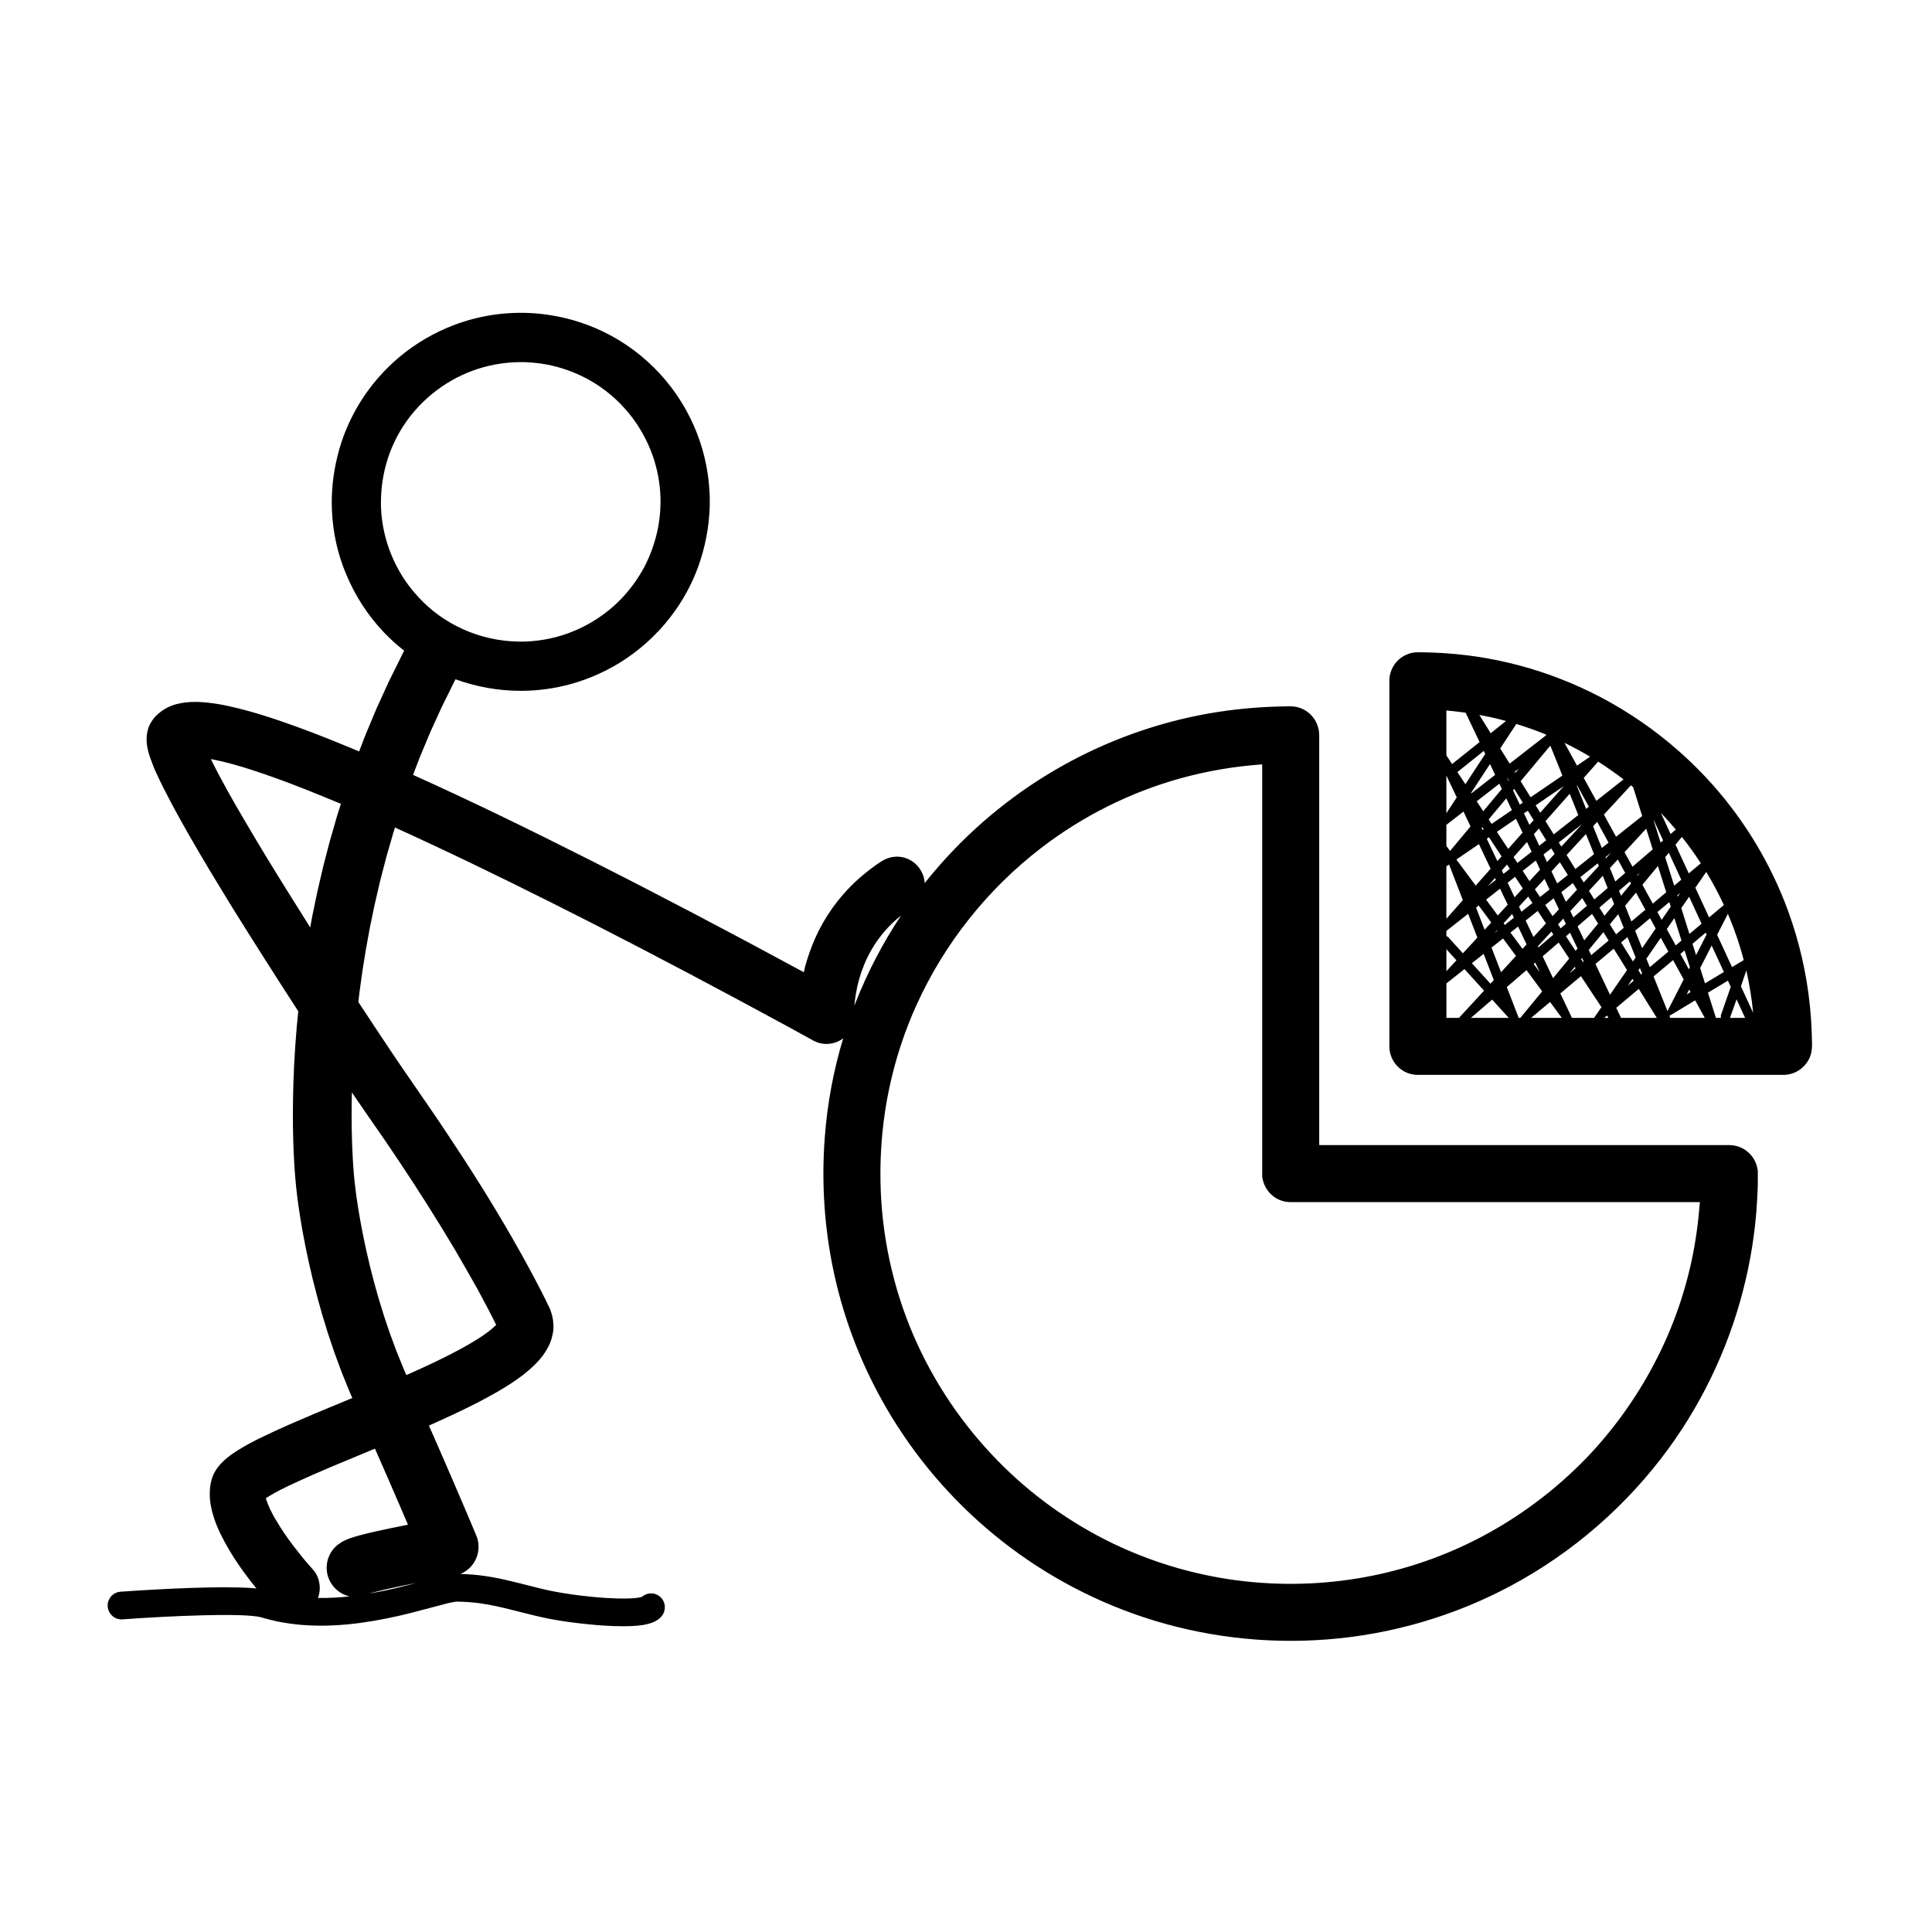 <?xml version="1.0" encoding="UTF-8"?>
<!-- Uploaded to: ICON Repo, www.iconrepo.com, Generator: ICON Repo Mixer Tools -->
<svg fill="#000000" width="800px" height="800px" version="1.1" viewBox="144 144 512 512" xmlns="http://www.w3.org/2000/svg">
 <path d="m251.1 316.43c-1.879-1.469-3.652-3.07-5.316-4.801-4.281-4.488-7.707-9.777-10.074-15.516-2.219-5.269-3.477-10.906-3.731-16.602-0.25-4.859 0.254-9.746 1.414-14.473 1.207-5.059 3.273-9.922 5.992-14.348 2.871-4.641 6.5-8.797 10.684-12.273 4.18-3.453 8.914-6.219 13.953-8.168 3.781-1.465 7.758-2.465 11.789-2.969 1.863-0.23 3.731-0.348 5.594-0.383 0.605-0.004 0.605-0.004 1.207 0 1.914 0.035 3.832 0.156 5.695 0.398 5.238 0.664 10.379 2.152 15.164 4.41 5.894 2.781 11.184 6.715 15.566 11.516 4.184 4.594 7.508 9.965 9.727 15.766 2.062 5.328 3.172 11.008 3.324 16.719 0.148 5.719-0.758 11.465-2.519 16.898-1.512 4.707-3.777 9.18-6.652 13.23-3.477 4.93-7.859 9.215-12.844 12.602-4.484 3.047-9.473 5.356-14.715 6.816-4.332 1.207-8.867 1.824-13.348 1.824-5.906 0-11.777-1.051-17.309-3.062l-0.266 0.539-3.359 6.793-3.09 6.777-2.812 6.742-1.715 4.488c15.656 7.043 31.09 14.586 46.383 22.309 18.844 9.504 37.535 19.348 56.074 29.391l1.109 0.586c0.039-0.195 0.082-0.398 0.133-0.594l0.09-0.395c0.051-0.195 0.09-0.398 0.129-0.594 0.254-0.77 0.254-0.77 0.453-1.543 0.859-2.695 1.867-5.324 3.125-7.848 2.871-5.656 6.852-10.699 11.738-14.766 1.109-0.934 2.269-1.816 3.426-2.644 0.758-0.504 1.512-1.043 2.269-1.441 0.957-0.48 2.012-0.75 3.07-0.785 0.809-0.027 1.613 0.074 2.371 0.305 2.012 0.609 3.727 2.125 4.582 4.082 0.352 0.73 0.555 1.512 0.605 2.301 0.016 0.102 0.023 0.207 0.031 0.309 1.398-1.762 2.856-3.484 4.352-5.168 9.219-10.391 20.152-19.215 32.293-25.996 11.941-6.672 24.941-11.336 38.391-13.742 7.004-1.242 14.059-1.863 21.16-1.93l0.758-0.004c0.25 0.016 0.504 0.027 0.805 0.039 0.254 0.043 0.504 0.066 0.758 0.121 0.5 0.113 1.055 0.273 1.508 0.484 1.965 0.863 3.477 2.551 4.133 4.574 0.152 0.504 0.301 1.023 0.352 1.547 0 0.262 0 0.531 0.051 0.793v108.71h108.67l0.809 0.047c0.25 0.039 0.504 0.062 0.754 0.121 0.555 0.109 1.059 0.277 1.512 0.492 1.965 0.867 3.477 2.555 4.133 4.578 0.148 0.504 0.25 1.023 0.352 1.555v3.957c-0.102 2.375-0.203 4.746-0.402 7.117-0.504 5.938-1.414 11.844-2.773 17.652-3.727 16.168-10.73 31.527-20.504 44.934-10.984 15.043-25.34 27.551-41.766 36.34-15.062 8.07-31.789 12.934-48.871 14.234-16.32 1.242-32.898-0.742-48.465-5.906-14.512-4.801-28.062-12.309-39.801-22.012-11.285-9.309-20.91-20.621-28.266-33.262-6.496-11.125-11.234-23.25-13.953-35.832-2.57-11.781-3.375-23.949-2.469-35.977 0.66-8.922 2.297-17.758 4.883-26.316-1.426 1.066-3.211 1.602-5.035 1.453-0.754-0.059-1.512-0.246-2.215-0.547-0.254-0.102-0.504-0.227-0.707-0.344-2.316-1.27-4.637-2.527-6.902-3.793-17.18-9.336-34.41-18.48-51.793-27.355-14.055-7.144-28.109-14.133-42.367-20.793-3.242-1.516-6.492-3.019-9.754-4.5l-0.453 1.426-1.855 6.453-1.645 6.34-1.438 6.211-1.262 6.07-1.078 5.914-0.918 5.738-0.766 5.555-0.297 2.531c3.023 4.613 6.066 9.207 9.137 13.781 1.711 2.512 3.375 5.023 5.137 7.512 1.863 2.715 3.731 5.422 5.594 8.145 1.359 1.965 2.668 3.938 3.981 5.918 5.844 8.75 11.434 17.633 16.676 26.727 1.914 3.312 3.777 6.664 5.59 10.047 1.613 3.012 3.176 6.043 4.637 9.141l0.152 0.406c0.402 1.09 0.703 2.211 0.754 3.379 0.102 0.801 0.051 1.605-0.051 2.402-0.102 0.602-0.25 1.195-0.402 1.773-1.008 3.348-3.375 6.082-5.996 8.32-0.555 0.488-1.156 0.949-1.711 1.402-0.605 0.465-1.262 0.91-1.867 1.348-0.855 0.598-1.762 1.18-2.668 1.738-1.41 0.887-2.871 1.727-4.383 2.539-1.812 1.008-3.68 1.969-5.594 2.902-2.57 1.273-5.188 2.488-7.809 3.668-0.82 0.371-1.648 0.738-2.473 1.105l0.461 1.051 1.605 3.652 1.535 3.512 1.445 3.344 1.359 3.141 1.25 2.906 1.141 2.652 1.008 2.363 0.664 1.566 0.398 0.938 0.355 0.848 0.324 0.758 0.508 1.219 0.199 0.457 0.145 0.348 0.102 0.238 0.043 0.121 0.012 0.012c1.656 3.965-0.207 8.527-4.172 10.184l-0.047 0.016c1.141 0.031 2.273 0.086 3.406 0.18 1.863 0.168 3.781 0.434 5.644 0.781 4.129 0.777 8.262 1.938 12.344 2.934 0.754 0.172 1.461 0.332 2.164 0.492 2.723 0.566 5.441 0.988 8.164 1.324 2.469 0.301 4.938 0.535 7.406 0.676 1.812 0.105 3.676 0.168 5.539 0.102 1.109-0.039 2.269-0.094 3.375-0.391l0.051-0.016 0.254-0.219 0.402-0.242c0.352-0.172 0.402-0.23 0.805-0.336 0.707-0.203 1.461-0.176 2.168 0.059 0.402 0.148 0.805 0.367 1.16 0.652 1.156 0.965 1.609 2.59 1.105 4.016-0.148 0.48-0.402 0.926-0.754 1.309-0.906 1.023-2.219 1.598-3.527 1.93-0.957 0.246-1.965 0.379-2.922 0.465-1.109 0.098-2.215 0.133-3.324 0.141-3.477 0.02-6.953-0.238-10.379-0.605-3.125-0.328-6.297-0.758-9.371-1.34-1.613-0.305-3.176-0.676-4.734-1.059-2.422-0.59-4.789-1.203-7.156-1.785-2.266-0.539-4.586-1.02-6.902-1.332-1.965-0.258-3.879-0.383-5.844-0.406-0.152 0.008-0.301 0.023-0.453 0.039-0.707 0.098-1.359 0.254-2.066 0.418-1.258 0.312-2.519 0.652-3.777 0.996-1.914 0.508-3.777 1.012-5.695 1.5-1.055 0.273-2.164 0.535-3.273 0.793-8.969 2.031-18.238 3.285-27.406 2.277-2.168-0.242-4.383-0.609-6.5-1.129-0.555-0.133-1.109-0.273-1.613-0.422-0.402-0.113-0.805-0.242-1.207-0.348-0.305-0.066-0.605-0.117-0.855-0.168-1.965-0.277-3.981-0.348-5.945-0.387-2.824-0.059-5.594-0.016-8.414 0.055-7.156 0.176-14.309 0.574-21.414 1.078h-0.453c-0.402-0.039-0.504-0.035-0.855-0.148-0.605-0.168-1.109-0.48-1.512-0.895-0.957-0.949-1.359-2.383-0.957-3.68 0.152-0.422 0.352-0.824 0.605-1.176 0.25-0.355 0.605-0.656 0.957-0.887 0.402-0.234 0.805-0.398 1.258-0.48 0.152-0.031 0.305-0.039 0.453-0.059 1.664-0.121 3.375-0.234 5.09-0.34 6.098-0.363 12.191-0.676 18.289-0.789 2.617-0.051 5.188-0.07 7.809 0 1.605 0.039 3.207 0.098 4.816 0.27-2.168-2.676-4.227-5.445-6.078-8.336-1.66-2.652-3.223-5.418-4.434-8.344-0.855-2.117-1.508-4.328-1.762-6.606-0.25-2.363-0.051-4.906 0.957-7.074 1.309-2.668 3.731-4.578 6.199-6.141 1.914-1.215 3.879-2.266 5.894-3.269 2.668-1.309 5.34-2.523 8.008-3.707 2.219-0.965 4.434-1.902 6.602-2.832 3.344-1.395 6.695-2.781 10.031-4.172l-0.66-1.5-2.164-5.32-1.938-5.246-1.723-5.129-1.527-4.973-1.328-4.781-1.164-4.551-0.988-4.254-0.645-2.996-0.383-1.898-0.348-1.812-0.32-1.715-0.281-1.621-0.258-1.512-0.215-1.406-0.195-1.289-0.172-1.168-0.141-1.047-0.121-0.918-0.098-0.785-0.074-0.645-0.055-0.504-0.043-0.355-0.008-0.129-0.012-0.07-0.031-0.277-0.039-0.398-0.078-0.805-0.129-1.434-0.141-1.848-0.141-2.258-0.137-2.641-0.105-3.012-0.074-3.371-0.02-3.711 0.035-4.035 0.109-4.348 0.191-4.641 0.297-4.922 0.402-5.188 0.391-3.969c-2.875-4.422-5.711-8.863-8.551-13.316-3.023-4.731-5.996-9.48-8.969-14.246-2.016-3.273-3.981-6.555-5.996-9.855-1.812-3.051-3.625-6.117-5.391-9.199-1.258-2.211-2.519-4.434-3.727-6.676-0.805-1.492-1.613-2.992-2.367-4.5-0.605-1.129-1.16-2.262-1.715-3.406-0.402-0.82-0.754-1.645-1.156-2.477-0.254-0.574-0.504-1.152-0.707-1.734-0.957-2.422-1.863-5.047-1.562-7.691 0.051-0.547 0.152-1.078 0.305-1.609 0.098-0.441 0.301-0.887 0.504-1.297 0.301-0.586 0.652-1.137 1.055-1.645 0.555-0.676 1.211-1.273 1.918-1.793 0.855-0.66 1.863-1.18 2.871-1.566 1.609-0.602 3.324-0.852 5.035-0.953 0.555-0.016 1.109-0.023 1.613-0.02 3.777 0.109 7.508 0.836 11.133 1.754 3.832 0.953 7.559 2.125 11.238 3.391 5.488 1.883 10.93 3.984 16.273 6.188 1.438 0.59 2.887 1.184 4.324 1.785l1.641-4.277 3.012-7.188 3.305-7.234 3.606-7.266zm62.75 251.02-0.102 0.109-0.051 0.031c0.051-0.055 0.102-0.105 0.152-0.156v0.016zm-70.492-39.547c-3.996 1.656-7.988 3.309-11.98 4.992-2.973 1.285-5.996 2.578-8.969 3.957-2.621 1.211-5.238 2.465-7.66 3.992l-0.301 0.176c0.301 1.039 0.707 2.039 1.16 3.004 0.703 1.445 1.512 2.84 2.367 4.195 1.461 2.359 3.074 4.609 4.836 6.797 1.258 1.652 2.621 3.269 4.031 4.828l0.504 0.613 0.227 0.332c0.074 0.109 0.152 0.223 0.227 0.336 0.504 0.918 0.805 1.953 0.906 3.008 0.102 0.797 0 1.598-0.152 2.371-0.086 0.332-0.191 0.66-0.316 0.977 2.801 0.039 5.609-0.117 8.395-0.422-1.617-0.371-3.133-1.25-4.277-2.633-2.742-3.309-2.277-8.211 1.031-10.953l1.176-0.824 1.164-0.59 1.176-0.457 1.484-0.469 1.691-0.453 1.898-0.469 2.102-0.48 3.352-0.719 4.539-0.918 0.145-0.031-1.078-2.512-1.238-2.887-1.352-3.121-1.434-3.309-1.52-3.481-1.59-3.617zm-1.207 38.352c0.398-0.227 0.789-0.492 1.16-0.801l-1.016 0.695-0.305 0.137 0.055-0.004 0.055-0.012zm12.238-2.773-3.879 0.781-3.164 0.684-1.898 0.434-1.664 0.41-1.312 0.359-0.32 0.105-0.02 0.012c1.191-0.211 2.375-0.438 3.555-0.684 2.418-0.5 4.734-1.074 7.102-1.684 0.535-0.137 1.066-0.277 1.602-0.418zm224.07-216.91c-0.035 0-0.078 0.004-0.113 0.004-7.254 0.527-14.406 1.73-21.461 3.676-13.352 3.703-25.945 10-36.93 18.441-14.207 10.898-25.645 25.273-33.051 41.594-3.223 7.094-5.641 14.535-7.254 22.152-1.711 8.113-2.469 16.41-2.316 24.691 0.25 14.016 3.223 27.938 8.766 40.812 5.289 12.25 12.848 23.484 22.168 33.027 8.816 9.059 19.246 16.555 30.633 22.051 9.672 4.648 20 7.844 30.578 9.461 11.387 1.742 23.074 1.672 34.461-0.215 10.781-1.785 21.262-5.207 30.984-10.121 11.086-5.606 21.211-13.121 29.828-22.117 6.898-7.262 12.793-15.48 17.48-24.352 4.586-8.629 7.961-17.879 10.027-27.41 1.105-5.129 1.812-10.328 2.215-15.562v-0.129h-108.42l-0.809-0.039c-0.25-0.039-0.555-0.066-0.805-0.121-0.504-0.109-1.008-0.277-1.512-0.488-1.914-0.867-3.426-2.551-4.082-4.57-0.148-0.504-0.301-1.023-0.352-1.547v-109.25zm-241.2 86.914-0.051 1.977-0.031 3.785 0.027 3.469 0.066 3.133 0.105 2.793 0.121 2.422 0.129 2.051 0.125 1.652 0.113 1.242 0.066 0.637 0.027 0.289 0.02 0.188 0.012 0.074-0.004-0.02c0.008 0.07 0.016 0.141 0.023 0.211v0.02l0.016 0.121 0.027 0.266 0.047 0.41 0.062 0.555 0.086 0.684 0.105 0.82 0.129 0.945 0.152 1.062 0.184 1.172 0.199 1.297 0.238 1.391 0.262 1.496 0.293 1.59 0.324 1.68 0.359 1.762 0.602 2.816 0.93 3.996 1.078 4.223 1.246 4.438 1.414 4.602 1.598 4.723 1.785 4.812 1.977 4.852 0.57 1.289c4.055-1.789 8.078-3.648 12.027-5.676 2.367-1.23 4.734-2.523 7.004-3.965 1.66-1.059 3.273-2.188 4.684-3.559l0.102-0.074c-1.562-3.164-3.227-6.285-4.887-9.371-2.016-3.613-4.082-7.195-6.148-10.742-4.734-7.941-9.672-15.738-14.812-23.41-2.769-4.18-5.641-8.305-8.512-12.43-1.109-1.617-2.219-3.234-3.328-4.852-0.191-0.285-0.375-0.559-0.562-0.844zm-14.73 25.449 0.008 0.078 0.008 0.051-0.02-0.203v0.02zm394.11-30.078h-96.883c-0.504-0.02-0.605-0.012-1.109-0.082-0.504-0.074-1.059-0.211-1.562-0.395-2.215-0.828-3.93-2.688-4.582-4.953-0.203-0.703-0.305-1.402-0.305-2.129v-96.887c0-0.727 0.102-1.43 0.305-2.129 0.605-2.094 2.113-3.852 4.129-4.746 0.453-0.227 1.008-0.398 1.512-0.512 0.453-0.098 0.605-0.098 1.059-0.148 0.605-0.02 0.605-0.016 1.211-0.016 4.231 0.039 8.414 0.301 12.645 0.836 4.836 0.613 9.637 1.578 14.348 2.871l0.062-0.031 0.027 0.051c3.16 0.871 6.277 1.891 9.344 3.059 15.719 5.969 29.875 15.789 41.059 28.359 8.664 9.758 15.469 21.129 19.953 33.383 2.969 8.133 4.934 16.633 5.793 25.242 0.352 3.32 0.504 6.652 0.555 9.988v0.652c-0.051 0.723-0.102 1.43-0.305 2.137-0.652 2.269-2.418 4.141-4.633 4.973-0.504 0.184-1.008 0.32-1.562 0.395-0.453 0.07-0.605 0.062-1.059 0.082zm-85.996-15.113 6.641-7.207-5.188-5.715-4.781 3.797v9.125zm3.156 0h10.027l-4.391-4.836zm15.961 0h8.129l-3.109-4.207zm19.379 0h1.129l-0.402-0.609zm17.27-0.535 0.219 0.535h9.148l-2.543-4.637zm16.258-7.688-0.754-1.637-5.289 3.184 2.106 6.676h7.734l-2.258-4.894-1.75 4.894h-2.402s-0.051-0.449 0-0.703zm-30.348 5.555 1.266 2.668h9.48l-4.777-7.68zm-14.82-3.812 3.078 6.481h5.867l1.957-2.832-5.441-8.219zm-14.184-1.684 3.152 8.164h0.441l5.785-7.023-4.156-5.625zm63.477-4.398-1.426 4.219 3.242 7.027c-0.371-3.781-0.977-7.543-1.816-11.246zm-24.578 1.59 3.688 9.18 4.289-8.391-2.812-5.121zm-199.43-16.148c-1.582 1.266-3.031 2.644-4.352 4.176-3.625 4.184-6.043 9.281-7.254 14.66-0.301 1.473-0.555 2.961-0.703 4.457-0.02 0.199-0.043 0.406-0.059 0.613 0.121-0.309 0.238-0.609 0.359-0.914 3.168-8.055 7.211-15.773 12.008-22.992zm184.02 12.844 3.867 8.145 4.504-6.527-3.527-5.676zm24.184 8.051 1.023-0.617-0.363-0.668zm-15.617-2.305 1.562-1.309-0.312-0.504zm-41.309-5.953 4.922 5.426 0.883-0.957-2.684-6.945zm60.5 1.273 1.277 4.066 5.008-3.008-3.238-7.019zm-41.746-3.102 2.754 5.797 4.293-5.203-2.805-4.238zm26.082 4.824 0.293-0.246-0.598-1.473-0.402 0.586zm-18.996-0.293 1.648-1.379-0.227-0.348zm-20.633-6.836 2.516 6.516 3.965-4.305-3.426-4.633zm11.586 3.981-0.41 0.352 1.598 2.156zm-23.547 2.273 2.664-2.887-2.664-2.938zm62.012-4.582 2.238 4.07 0.277-0.539-1.406-4.457zm-9.012 1.262 0.906 2.25 4.918-4.129-2.008-3.66zm21.594-11.879-2.844 5.559 3.945 8.551 3.106-1.863c-0.969-3.699-2.176-7.34-3.633-10.887-0.188-0.453-0.379-0.914-0.574-1.359zm-38.895 12.02 0.5 0.746 0.184-0.156-0.426-0.902zm13.738 0.598 0.73-1.047-2.176-5.402-1.688 1.414 3.086 4.957zm-11.707-3.062 0.652 1.383 4.609-3.867-1.383-2.227zm27.492-1.633 0.945 3.008 2.789-5.449-0.23-0.5zm-42.805 2.66 0.012-0.008zm-18.043-0.129 3.836-4.156-2.445-6.32-5.766 4.539v1.367c0.016 0.004 0.035 0.012 0.051 0.016 0.199 0.07 0.352 0.191 0.504 0.344zm27.312-4.504 2.551 3.852 0.52-0.625-1.98-4.164zm-14.707-0.988 3.195 4.312 1.078-1.168-2.25-4.746zm33.043-0.488 1.852 4.613 3.594-5.203-1.492-2.727zm-25.777 4.125 0.141 0.297 3.965-3.398-0.523-0.793zm34.16-4.555 2.371 4.32 1.523-1.277-1.879-5.965zm-23.641-0.734 1.766 3.719 3.668-4.449-1.598-2.566zm-13.762-1.535 2.07 4.356 3.312-3.598-2.18-3.305zm22.309 1.004 1.645 2.648 2.047-1.711-1.465-3.637zm18.938-4.301 2.156 6.844 3.223-2.707-3.297-7.156zm-49.504 6.629 0.77-0.613-0.09-0.121zm-4.887-6.769 2.269 5.879 1.766-1.914-3.34-4.516zm21.738 4.449 0.691 1.047 1.375-1.18-0.664-1.391zm-322.56-31.938c-3.312-1.395-6.641-2.75-9.98-4.062-4.383-1.723-8.816-3.363-13.301-4.82-3.527-1.148-7.106-2.195-10.781-2.91l-0.402-0.066c2.769 5.594 5.844 11.012 9.016 16.391 3.781 6.445 7.66 12.824 11.641 19.168 1.879 3.023 3.773 6.035 5.672 9.043l0.574-3.125 1.34-6.438 1.535-6.598 1.754-6.734 1.977-6.856zm308.12 31.645 0.324 0.441 2.41-1.906-0.469-0.988zm32.203-4.625 1.672 4.144 3.707-3.102-2.492-4.543zm8.562 1.656 1.129 2.062 2.414-3.492-0.383-1.215zm-55.926-12.109v13.883l4.367-4.938-3.648-9.434zm32.844 11.844 0.805 1.691 3.606-3.098-1.254-2.019zm36.027-10.375-2.887 4.18 3.637 7.883 3.922-3.293c-1.395-3.008-2.957-5.938-4.672-8.77zm-42.668 8.762 1.953 2.965 1.672-1.816-1.391-2.926zm14.348 0.699 1.352 2.168 2.562-3.102-0.727-1.801zm-30.023-2.109 3.098 4.191 2.633-2.852-2.027-4.258zm8.719 1.836 0.648 1.367 2.918-2.312-1.129-1.707zm32.711-5.773 2.734 4.981 3.574-2.996-2.199-6.973zm-21.484 1.957 1.199 2.539 2.938-3.188-1.094-1.766zm7.309-0.355 1.426 2.285 3.539-3.039-1.301-3.234zm-21.543-2.156 1.836 3.863 2.172-2.359-2.031-3.066zm7.219 1.758 1.348 2.039 2.531-2.004-1.332-2.797zm37.73 1.617 0.105 0.328 0.676-0.98zm-15.43-1.242 0.531 1.32 2.648-3.211-0.312-0.57zm-34.777-1.211 2.141-1.684-0.227-0.48zm47.012-7.691 2.379 7.551 1.879-1.578-3.297-7.141zm-55.34 0.625 5.121 6.914 3.953-4.469-3.098-6.531zm25.203 3.141 1.512 3.188 2.816-2.231-2.102-3.371zm8.539 2.934 4.004-4.348-0.285-0.719-4.602 3.652zm6.941-3.816 1.43 3.559 2.625-2.254-1.965-3.574zm-23.113 0.746 1.797 2.727 2.816-3.055-1.137-2.406zm30.34 1.152 0.086 0.156 0.637-0.773zm-33.742-1.68-0.754-1.145-1.375 1.551 0.438 0.922 1.574-1.238zm45.59-8.461-1.688 2.047 3.516 7.617 3.195-2.676c-1.562-2.406-3.238-4.742-5.023-6.988zm-28.234 8.5 4.957-3.934-2.148-5.336-5.125 5.551 0.984 1.582zm13.035-4.465 2.117 3.856 5.356-4.602-1.73-5.488zm-24.621-0.109-1.23-2.594-3.547 4.008 1.02 1.543c1.254-0.988 2.504-1.977 3.758-2.957zm3.144 0.727 0.949 2.004 2.012-2.176-0.902-1.445zm-15.031-4.168 2.812 5.918 1.113-1.254-3.344-5.062zm31.469 4.871 0.121 0.297 1.336-1.449zm-42.172-8.559v5.598l0.977 1.32 5.426-6.5-1.871-3.941zm13.387 1.855 2.992 4.516 3.812-4.305-1.742-3.676zm25.496-1.477 2.316 5.754 1.785-1.418-3.023-5.508zm-9.094 4.285 0.68 1.094 5.473-5.926-0.008-0.008zm-3.336-0.578-1.934-3.109-1.336 1.5 1.445 3.051 0.652-0.516zm28.477-5.234 1.844 5.848 0.668-0.574-2.457-5.328zm-6.019-9.336-7.164 7.762 3.219 5.871 6.93-5.496-2.41-7.664c-0.191-0.16-0.383-0.316-0.574-0.473zm-13.953 7.879-2.269-5.637-6.426 7.25 2.188 3.512 5.406-4.254zm21.883-0.559 2.582 5.594 1.383-1.188c-0.512-0.602-1.027-1.203-1.559-1.797-0.785-0.887-1.586-1.758-2.406-2.609zm-47.504 3.969 0.27 0.57 0.281-0.191-0.387-0.578zm11.223-3.859 1.453 3.059 1.117-1.258-1.551-2.496zm-9.352 1.613 0.789 1.184 5.359-3.656-1.477-3.109zm-11.207-1.648 2.75-4.191-2.75-5.789zm23.656-2.078 1.215 1.941 6.211-7.019zm-15.617-1.074 1.734 2.629 4.926-5.894-0.66-1.395zm26.527-4.121 2.461 6.133 0.73-0.578-3.102-5.656zm-16.902 1.199 1.801 3.809 0.781-0.535-2.273-3.648zm22.562-7.594-3.824 4.312 3.336 6.078c2.402-1.891 4.809-3.781 7.211-5.676-2.168-1.672-4.414-3.242-6.723-4.715zm-20.555 5.191 2.656 4.254 8.418-5.746-3.195-7.934zm-13.117 3.082 0.086 0.125 6.285-4.887-1.363-2.871zm-3.641-5.5 2.129 3.211 5.254-8.016-0.383-0.805zm13.172 1.496 0.398 0.844 0.105-0.121-0.469-0.75zm2.031-1.578 0.168 0.273 0.961-1.148zm13.188-7.664 3.312 6.031 3.469-2.371c-2.207-1.316-4.469-2.539-6.781-3.66zm-31.305 3.324 1.512 2.289 7.289-5.82-3.695-7.781c-1.184-0.168-2.367-0.312-3.547-0.441-0.5-0.047-1.055-0.098-1.559-0.145zm18.535-8.336-4.269 6.5 2.027 3.242 0.473 0.773 9.68-7.523-0.082-0.195c-2.566-1.055-5.18-1.984-7.828-2.797zm-8.863-0.883 2.074 3.336 4.062-3.238c-1.418-0.391-2.844-0.738-4.273-1.051-0.926-0.199-1.863-0.387-2.805-0.559zm-255.43-95.008c-4.234 0.074-8.414 0.832-12.395 2.312-7.711 2.863-14.359 8.297-18.691 15.285-2.016 3.269-3.527 6.863-4.434 10.602-0.809 3.356-1.16 6.816-1.059 10.266 0.152 4.207 1.059 8.383 2.621 12.293 1.711 4.273 4.18 8.219 7.356 11.582 3.223 3.508 7.203 6.371 11.586 8.371 4.688 2.144 9.824 3.293 15.016 3.359 4.481 0.059 9.066-0.73 13.297-2.312 5.141-1.918 9.875-4.992 13.707-8.934 2.367-2.469 4.434-5.277 6.094-8.316 1.664-3.148 2.871-6.539 3.629-10.035 0.656-3.211 0.906-6.512 0.703-9.785-0.25-3.898-1.105-7.754-2.566-11.383-1.613-3.988-3.879-7.703-6.754-10.914-3.172-3.582-7.051-6.535-11.383-8.637-3.379-1.648-6.953-2.766-10.684-3.332-1.562-0.234-3.121-0.367-4.684-0.418-0.453-0.004-0.906-0.008-1.359-0.004z" fill-rule="evenodd"/>
</svg>